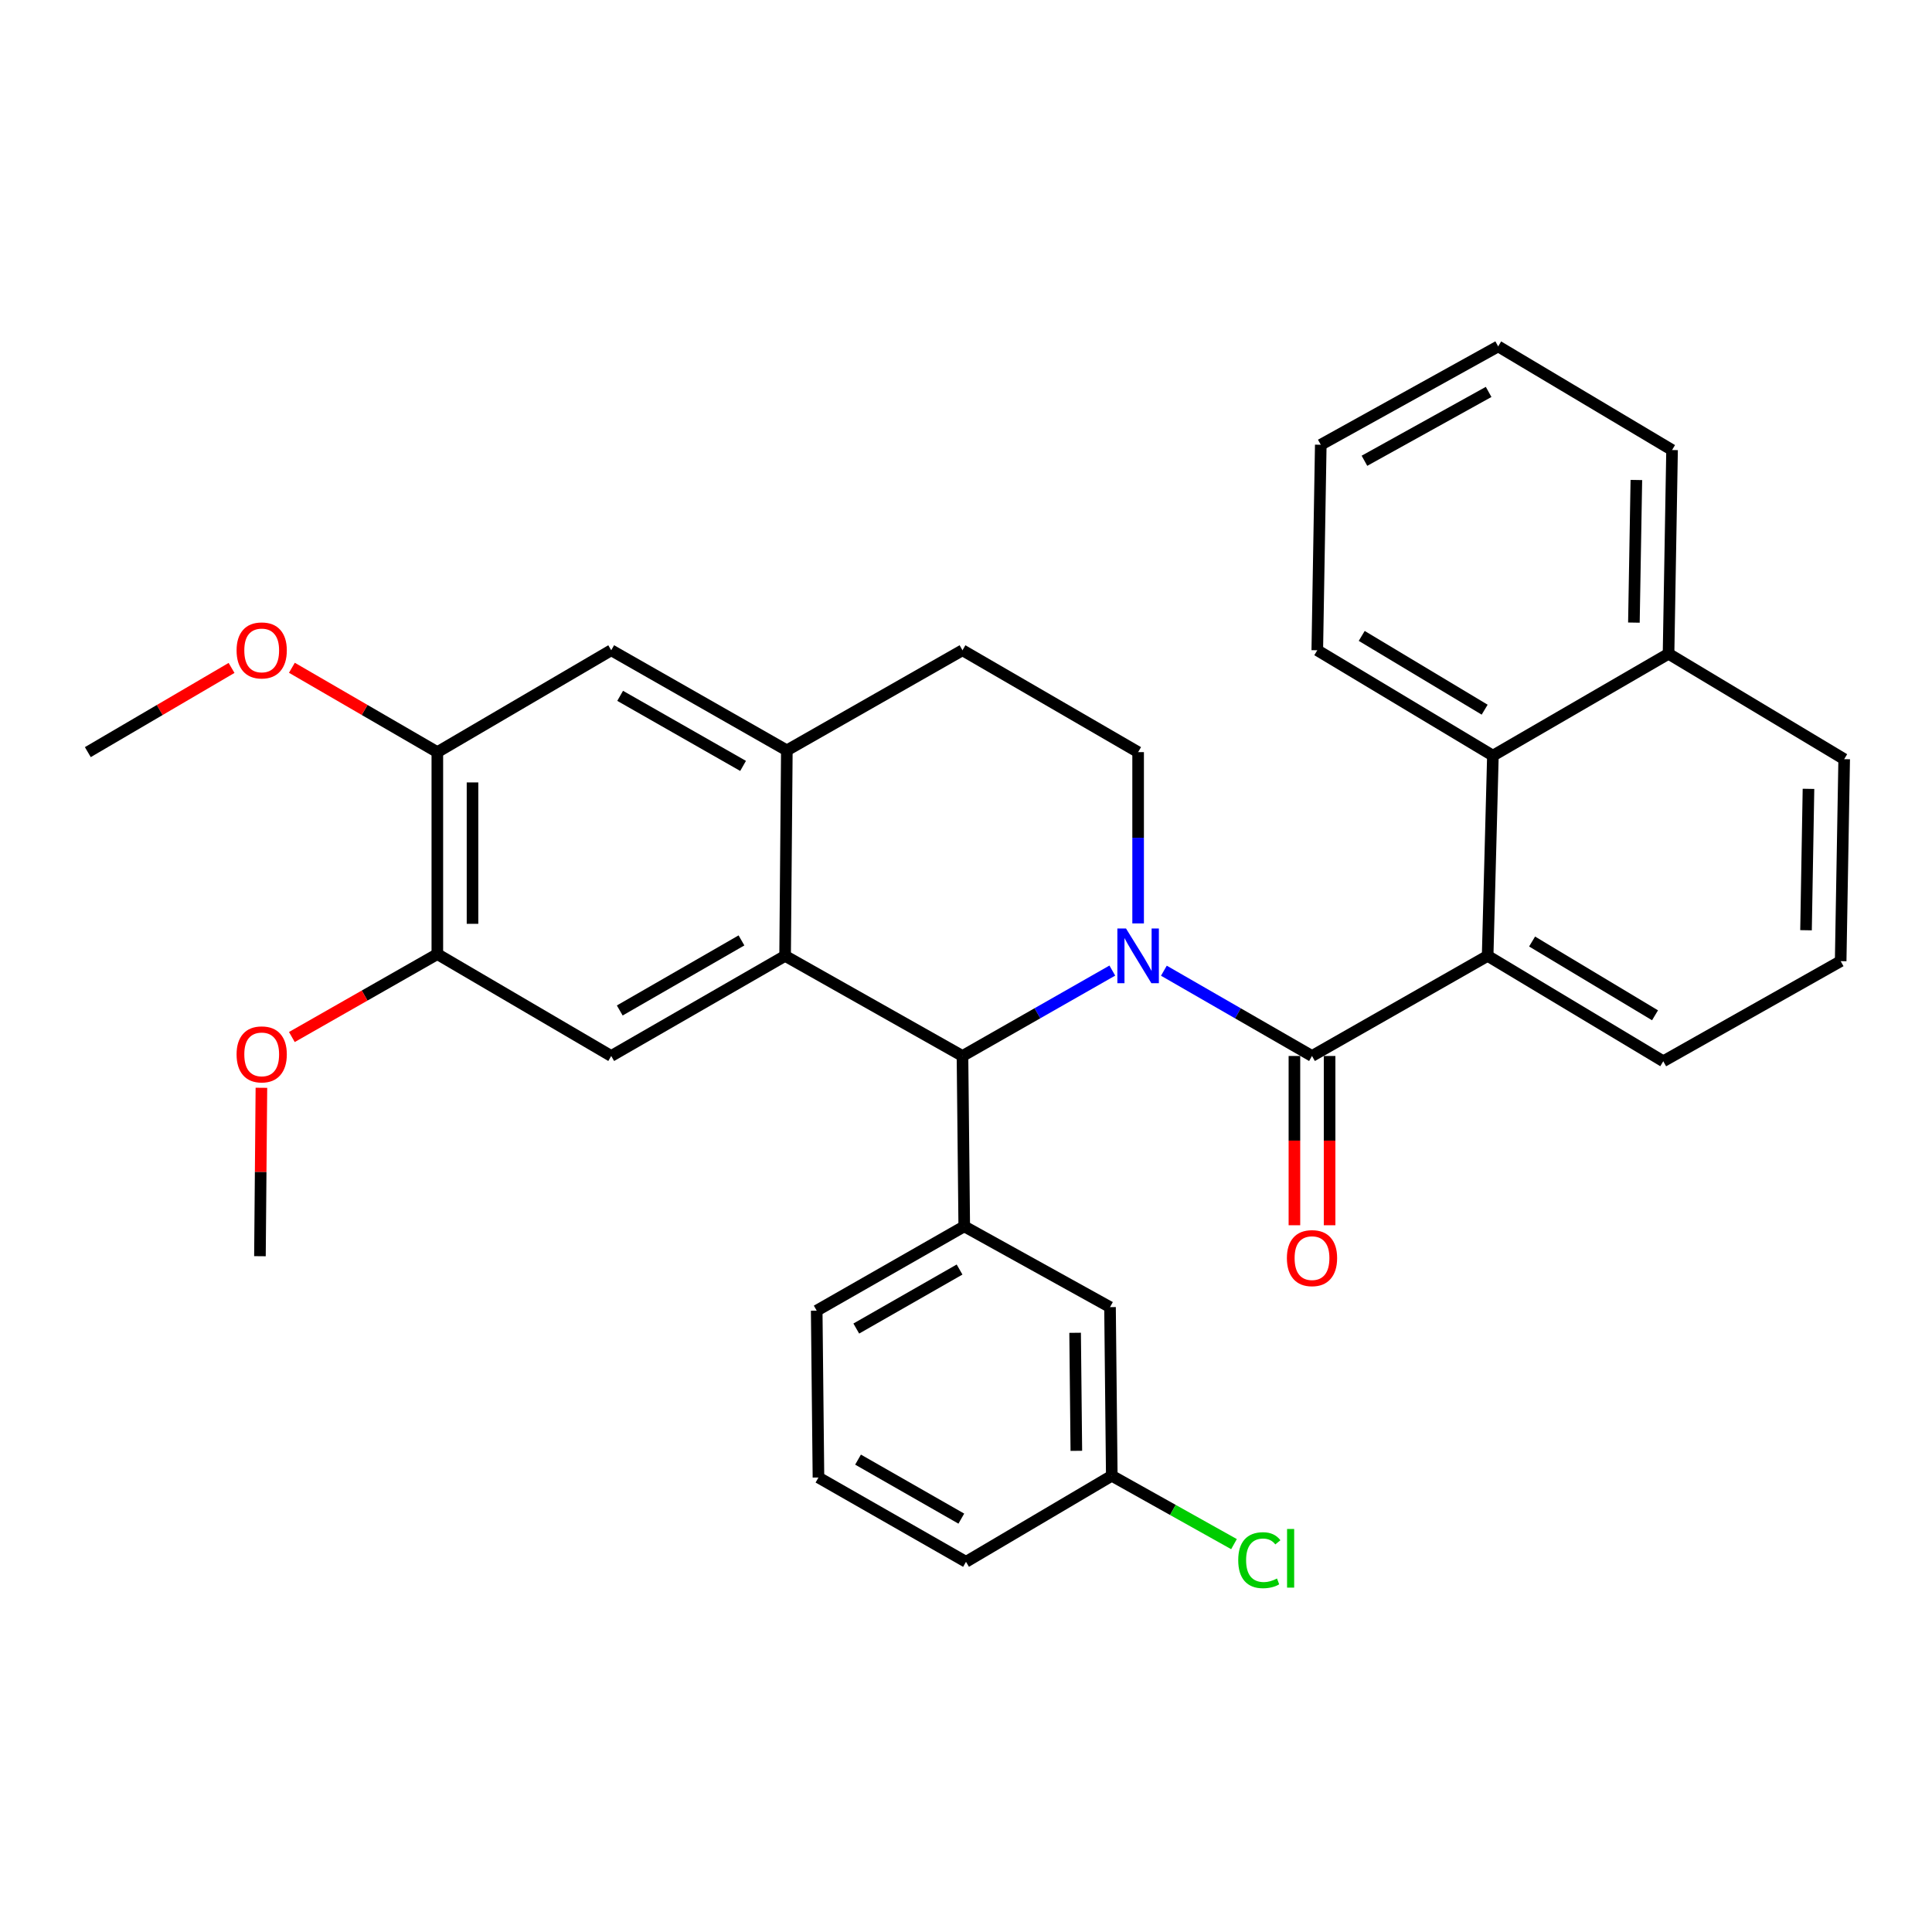 <?xml version='1.0' encoding='iso-8859-1'?>
<svg version='1.1' baseProfile='full'
              xmlns='http://www.w3.org/2000/svg'
                      xmlns:rdkit='http://www.rdkit.org/xml'
                      xmlns:xlink='http://www.w3.org/1999/xlink'
                  xml:space='preserve'
width='1000px' height='1000px' viewBox='0 0 1000 1000'>
<!-- END OF HEADER -->
<rect style='opacity:1.0;fill:#FFFFFF;stroke:none' width='1000' height='1000' x='0' y='0'> </rect>
<path class='bond-0' d='M 226.366,389.301 L 226.366,493.847' style='fill:none;fill-rule:evenodd;stroke:#000000;stroke-width:6px;stroke-linecap:butt;stroke-linejoin:miter;stroke-opacity:1' />
<path class='bond-0' d='M 244.573,404.983 L 244.573,478.165' style='fill:none;fill-rule:evenodd;stroke:#000000;stroke-width:6px;stroke-linecap:butt;stroke-linejoin:miter;stroke-opacity:1' />
<path class='bond-1' d='M 226.366,389.301 L 316.367,336.573' style='fill:none;fill-rule:evenodd;stroke:#000000;stroke-width:6px;stroke-linecap:butt;stroke-linejoin:miter;stroke-opacity:1' />
<path class='bond-2' d='M 226.366,389.301 L 188.725,367.469' style='fill:none;fill-rule:evenodd;stroke:#000000;stroke-width:6px;stroke-linecap:butt;stroke-linejoin:miter;stroke-opacity:1' />
<path class='bond-2' d='M 188.725,367.469 L 151.083,345.637' style='fill:none;fill-rule:evenodd;stroke:#FF0000;stroke-width:6px;stroke-linecap:butt;stroke-linejoin:miter;stroke-opacity:1' />
<path class='bond-3' d='M 226.366,493.847 L 316.367,546.575' style='fill:none;fill-rule:evenodd;stroke:#000000;stroke-width:6px;stroke-linecap:butt;stroke-linejoin:miter;stroke-opacity:1' />
<path class='bond-4' d='M 226.366,493.847 L 188.719,515.305' style='fill:none;fill-rule:evenodd;stroke:#000000;stroke-width:6px;stroke-linecap:butt;stroke-linejoin:miter;stroke-opacity:1' />
<path class='bond-4' d='M 188.719,515.305 L 151.071,536.764' style='fill:none;fill-rule:evenodd;stroke:#FF0000;stroke-width:6px;stroke-linecap:butt;stroke-linejoin:miter;stroke-opacity:1' />
<path class='bond-5' d='M 316.367,546.575 L 406.368,494.757' style='fill:none;fill-rule:evenodd;stroke:#000000;stroke-width:6px;stroke-linecap:butt;stroke-linejoin:miter;stroke-opacity:1' />
<path class='bond-5' d='M 320.783,523.024 L 383.784,486.751' style='fill:none;fill-rule:evenodd;stroke:#000000;stroke-width:6px;stroke-linecap:butt;stroke-linejoin:miter;stroke-opacity:1' />
<path class='bond-6' d='M 316.367,336.573 L 407.268,388.391' style='fill:none;fill-rule:evenodd;stroke:#000000;stroke-width:6px;stroke-linecap:butt;stroke-linejoin:miter;stroke-opacity:1' />
<path class='bond-6' d='M 320.986,360.163 L 384.617,396.435' style='fill:none;fill-rule:evenodd;stroke:#000000;stroke-width:6px;stroke-linecap:butt;stroke-linejoin:miter;stroke-opacity:1' />
<path class='bond-7' d='M 407.268,388.391 L 406.368,494.757' style='fill:none;fill-rule:evenodd;stroke:#000000;stroke-width:6px;stroke-linecap:butt;stroke-linejoin:miter;stroke-opacity:1' />
<path class='bond-8' d='M 407.268,388.391 L 498.179,336.573' style='fill:none;fill-rule:evenodd;stroke:#000000;stroke-width:6px;stroke-linecap:butt;stroke-linejoin:miter;stroke-opacity:1' />
<path class='bond-9' d='M 406.368,494.757 L 498.179,546.575' style='fill:none;fill-rule:evenodd;stroke:#000000;stroke-width:6px;stroke-linecap:butt;stroke-linejoin:miter;stroke-opacity:1' />
<path class='bond-10' d='M 575.734,502.37 L 536.957,524.472' style='fill:none;fill-rule:evenodd;stroke:#0000FF;stroke-width:6px;stroke-linecap:butt;stroke-linejoin:miter;stroke-opacity:1' />
<path class='bond-10' d='M 536.957,524.472 L 498.179,546.575' style='fill:none;fill-rule:evenodd;stroke:#000000;stroke-width:6px;stroke-linecap:butt;stroke-linejoin:miter;stroke-opacity:1' />
<path class='bond-11' d='M 589.09,477.961 L 589.09,433.631' style='fill:none;fill-rule:evenodd;stroke:#0000FF;stroke-width:6px;stroke-linecap:butt;stroke-linejoin:miter;stroke-opacity:1' />
<path class='bond-11' d='M 589.09,433.631 L 589.09,389.301' style='fill:none;fill-rule:evenodd;stroke:#000000;stroke-width:6px;stroke-linecap:butt;stroke-linejoin:miter;stroke-opacity:1' />
<path class='bond-12' d='M 602.427,502.435 L 640.759,524.505' style='fill:none;fill-rule:evenodd;stroke:#0000FF;stroke-width:6px;stroke-linecap:butt;stroke-linejoin:miter;stroke-opacity:1' />
<path class='bond-12' d='M 640.759,524.505 L 679.091,546.575' style='fill:none;fill-rule:evenodd;stroke:#000000;stroke-width:6px;stroke-linecap:butt;stroke-linejoin:miter;stroke-opacity:1' />
<path class='bond-13' d='M 589.09,389.301 L 498.179,336.573' style='fill:none;fill-rule:evenodd;stroke:#000000;stroke-width:6px;stroke-linecap:butt;stroke-linejoin:miter;stroke-opacity:1' />
<path class='bond-14' d='M 119.848,345.717 L 82.651,367.509' style='fill:none;fill-rule:evenodd;stroke:#FF0000;stroke-width:6px;stroke-linecap:butt;stroke-linejoin:miter;stroke-opacity:1' />
<path class='bond-14' d='M 82.651,367.509 L 45.455,389.301' style='fill:none;fill-rule:evenodd;stroke:#000000;stroke-width:6px;stroke-linecap:butt;stroke-linejoin:miter;stroke-opacity:1' />
<path class='bond-15' d='M 135.304,563.038 L 134.925,606.624' style='fill:none;fill-rule:evenodd;stroke:#FF0000;stroke-width:6px;stroke-linecap:butt;stroke-linejoin:miter;stroke-opacity:1' />
<path class='bond-15' d='M 134.925,606.624 L 134.545,650.21' style='fill:none;fill-rule:evenodd;stroke:#000000;stroke-width:6px;stroke-linecap:butt;stroke-linejoin:miter;stroke-opacity:1' />
<path class='bond-16' d='M 669.988,546.575 L 669.988,590.381' style='fill:none;fill-rule:evenodd;stroke:#000000;stroke-width:6px;stroke-linecap:butt;stroke-linejoin:miter;stroke-opacity:1' />
<path class='bond-16' d='M 669.988,590.381 L 669.988,634.187' style='fill:none;fill-rule:evenodd;stroke:#FF0000;stroke-width:6px;stroke-linecap:butt;stroke-linejoin:miter;stroke-opacity:1' />
<path class='bond-16' d='M 688.195,546.575 L 688.195,590.381' style='fill:none;fill-rule:evenodd;stroke:#000000;stroke-width:6px;stroke-linecap:butt;stroke-linejoin:miter;stroke-opacity:1' />
<path class='bond-16' d='M 688.195,590.381 L 688.195,634.187' style='fill:none;fill-rule:evenodd;stroke:#FF0000;stroke-width:6px;stroke-linecap:butt;stroke-linejoin:miter;stroke-opacity:1' />
<path class='bond-17' d='M 679.091,546.575 L 770.002,494.757' style='fill:none;fill-rule:evenodd;stroke:#000000;stroke-width:6px;stroke-linecap:butt;stroke-linejoin:miter;stroke-opacity:1' />
<path class='bond-18' d='M 498.179,546.575 L 499.09,634.755' style='fill:none;fill-rule:evenodd;stroke:#000000;stroke-width:6px;stroke-linecap:butt;stroke-linejoin:miter;stroke-opacity:1' />
<path class='bond-19' d='M 772.723,391.122 L 863.634,338.394' style='fill:none;fill-rule:evenodd;stroke:#000000;stroke-width:6px;stroke-linecap:butt;stroke-linejoin:miter;stroke-opacity:1' />
<path class='bond-20' d='M 772.723,391.122 L 770.002,494.757' style='fill:none;fill-rule:evenodd;stroke:#000000;stroke-width:6px;stroke-linecap:butt;stroke-linejoin:miter;stroke-opacity:1' />
<path class='bond-21' d='M 772.723,391.122 L 681.822,336.573' style='fill:none;fill-rule:evenodd;stroke:#000000;stroke-width:6px;stroke-linecap:butt;stroke-linejoin:miter;stroke-opacity:1' />
<path class='bond-21' d='M 768.456,367.328 L 704.826,329.144' style='fill:none;fill-rule:evenodd;stroke:#000000;stroke-width:6px;stroke-linecap:butt;stroke-linejoin:miter;stroke-opacity:1' />
<path class='bond-22' d='M 499.09,634.755 L 422.724,678.39' style='fill:none;fill-rule:evenodd;stroke:#000000;stroke-width:6px;stroke-linecap:butt;stroke-linejoin:miter;stroke-opacity:1' />
<path class='bond-22' d='M 496.667,657.108 L 443.211,687.652' style='fill:none;fill-rule:evenodd;stroke:#000000;stroke-width:6px;stroke-linecap:butt;stroke-linejoin:miter;stroke-opacity:1' />
<path class='bond-23' d='M 499.09,634.755 L 574.545,676.569' style='fill:none;fill-rule:evenodd;stroke:#000000;stroke-width:6px;stroke-linecap:butt;stroke-linejoin:miter;stroke-opacity:1' />
<path class='bond-24' d='M 422.724,678.39 L 423.634,764.759' style='fill:none;fill-rule:evenodd;stroke:#000000;stroke-width:6px;stroke-linecap:butt;stroke-linejoin:miter;stroke-opacity:1' />
<path class='bond-25' d='M 423.634,764.759 L 500,808.394' style='fill:none;fill-rule:evenodd;stroke:#000000;stroke-width:6px;stroke-linecap:butt;stroke-linejoin:miter;stroke-opacity:1' />
<path class='bond-25' d='M 444.121,755.497 L 497.578,786.041' style='fill:none;fill-rule:evenodd;stroke:#000000;stroke-width:6px;stroke-linecap:butt;stroke-linejoin:miter;stroke-opacity:1' />
<path class='bond-26' d='M 500,808.394 L 575.456,763.849' style='fill:none;fill-rule:evenodd;stroke:#000000;stroke-width:6px;stroke-linecap:butt;stroke-linejoin:miter;stroke-opacity:1' />
<path class='bond-27' d='M 575.456,763.849 L 574.545,676.569' style='fill:none;fill-rule:evenodd;stroke:#000000;stroke-width:6px;stroke-linecap:butt;stroke-linejoin:miter;stroke-opacity:1' />
<path class='bond-27' d='M 557.114,750.947 L 556.477,689.851' style='fill:none;fill-rule:evenodd;stroke:#000000;stroke-width:6px;stroke-linecap:butt;stroke-linejoin:miter;stroke-opacity:1' />
<path class='bond-28' d='M 575.456,763.849 L 607.085,781.545' style='fill:none;fill-rule:evenodd;stroke:#000000;stroke-width:6px;stroke-linecap:butt;stroke-linejoin:miter;stroke-opacity:1' />
<path class='bond-28' d='M 607.085,781.545 L 638.714,799.24' style='fill:none;fill-rule:evenodd;stroke:#00CC00;stroke-width:6px;stroke-linecap:butt;stroke-linejoin:miter;stroke-opacity:1' />
<path class='bond-29' d='M 863.634,338.394 L 954.545,392.942' style='fill:none;fill-rule:evenodd;stroke:#000000;stroke-width:6px;stroke-linecap:butt;stroke-linejoin:miter;stroke-opacity:1' />
<path class='bond-30' d='M 863.634,338.394 L 865.455,232.937' style='fill:none;fill-rule:evenodd;stroke:#000000;stroke-width:6px;stroke-linecap:butt;stroke-linejoin:miter;stroke-opacity:1' />
<path class='bond-30' d='M 845.704,322.261 L 846.978,248.442' style='fill:none;fill-rule:evenodd;stroke:#000000;stroke-width:6px;stroke-linecap:butt;stroke-linejoin:miter;stroke-opacity:1' />
<path class='bond-31' d='M 770.002,494.757 L 860.903,549.306' style='fill:none;fill-rule:evenodd;stroke:#000000;stroke-width:6px;stroke-linecap:butt;stroke-linejoin:miter;stroke-opacity:1' />
<path class='bond-31' d='M 793.006,487.328 L 856.636,525.512' style='fill:none;fill-rule:evenodd;stroke:#000000;stroke-width:6px;stroke-linecap:butt;stroke-linejoin:miter;stroke-opacity:1' />
<path class='bond-32' d='M 681.822,336.573 L 683.633,230.206' style='fill:none;fill-rule:evenodd;stroke:#000000;stroke-width:6px;stroke-linecap:butt;stroke-linejoin:miter;stroke-opacity:1' />
<path class='bond-33' d='M 954.545,392.942 L 952.725,497.488' style='fill:none;fill-rule:evenodd;stroke:#000000;stroke-width:6px;stroke-linecap:butt;stroke-linejoin:miter;stroke-opacity:1' />
<path class='bond-33' d='M 936.069,408.307 L 934.794,481.489' style='fill:none;fill-rule:evenodd;stroke:#000000;stroke-width:6px;stroke-linecap:butt;stroke-linejoin:miter;stroke-opacity:1' />
<path class='bond-34' d='M 865.455,232.937 L 775.454,179.299' style='fill:none;fill-rule:evenodd;stroke:#000000;stroke-width:6px;stroke-linecap:butt;stroke-linejoin:miter;stroke-opacity:1' />
<path class='bond-35' d='M 860.903,549.306 L 952.725,497.488' style='fill:none;fill-rule:evenodd;stroke:#000000;stroke-width:6px;stroke-linecap:butt;stroke-linejoin:miter;stroke-opacity:1' />
<path class='bond-36' d='M 683.633,230.206 L 775.454,179.299' style='fill:none;fill-rule:evenodd;stroke:#000000;stroke-width:6px;stroke-linecap:butt;stroke-linejoin:miter;stroke-opacity:1' />
<path class='bond-36' d='M 706.234,238.493 L 770.509,202.858' style='fill:none;fill-rule:evenodd;stroke:#000000;stroke-width:6px;stroke-linecap:butt;stroke-linejoin:miter;stroke-opacity:1' />
<path  class='atom-6' d='M 582.83 480.597
L 592.11 495.597
Q 593.03 497.077, 594.51 499.757
Q 595.99 502.437, 596.07 502.597
L 596.07 480.597
L 599.83 480.597
L 599.83 508.917
L 595.95 508.917
L 585.99 492.517
Q 584.83 490.597, 583.59 488.397
Q 582.39 486.197, 582.03 485.517
L 582.03 508.917
L 578.35 508.917
L 578.35 480.597
L 582.83 480.597
' fill='#0000FF'/>
<path  class='atom-9' d='M 122.455 336.653
Q 122.455 329.853, 125.815 326.053
Q 129.175 322.253, 135.455 322.253
Q 141.735 322.253, 145.095 326.053
Q 148.455 329.853, 148.455 336.653
Q 148.455 343.533, 145.055 347.453
Q 141.655 351.333, 135.455 351.333
Q 129.215 351.333, 125.815 347.453
Q 122.455 343.573, 122.455 336.653
M 135.455 348.133
Q 139.775 348.133, 142.095 345.253
Q 144.455 342.333, 144.455 336.653
Q 144.455 331.093, 142.095 328.293
Q 139.775 325.453, 135.455 325.453
Q 131.135 325.453, 128.775 328.253
Q 126.455 331.053, 126.455 336.653
Q 126.455 342.373, 128.775 345.253
Q 131.135 348.133, 135.455 348.133
' fill='#FF0000'/>
<path  class='atom-10' d='M 122.455 545.744
Q 122.455 538.944, 125.815 535.144
Q 129.175 531.344, 135.455 531.344
Q 141.735 531.344, 145.095 535.144
Q 148.455 538.944, 148.455 545.744
Q 148.455 552.624, 145.055 556.544
Q 141.655 560.424, 135.455 560.424
Q 129.215 560.424, 125.815 556.544
Q 122.455 552.664, 122.455 545.744
M 135.455 557.224
Q 139.775 557.224, 142.095 554.344
Q 144.455 551.424, 144.455 545.744
Q 144.455 540.184, 142.095 537.384
Q 139.775 534.544, 135.455 534.544
Q 131.135 534.544, 128.775 537.344
Q 126.455 540.144, 126.455 545.744
Q 126.455 551.464, 128.775 554.344
Q 131.135 557.224, 135.455 557.224
' fill='#FF0000'/>
<path  class='atom-14' d='M 666.091 651.2
Q 666.091 644.4, 669.451 640.6
Q 672.811 636.8, 679.091 636.8
Q 685.371 636.8, 688.731 640.6
Q 692.091 644.4, 692.091 651.2
Q 692.091 658.08, 688.691 662
Q 685.291 665.88, 679.091 665.88
Q 672.851 665.88, 669.451 662
Q 666.091 658.12, 666.091 651.2
M 679.091 662.68
Q 683.411 662.68, 685.731 659.8
Q 688.091 656.88, 688.091 651.2
Q 688.091 645.64, 685.731 642.84
Q 683.411 640, 679.091 640
Q 674.771 640, 672.411 642.8
Q 670.091 645.6, 670.091 651.2
Q 670.091 656.92, 672.411 659.8
Q 674.771 662.68, 679.091 662.68
' fill='#FF0000'/>
<path  class='atom-23' d='M 640.902 807.554
Q 640.902 800.514, 644.182 796.834
Q 647.502 793.114, 653.782 793.114
Q 659.622 793.114, 662.742 797.234
L 660.102 799.394
Q 657.822 796.394, 653.782 796.394
Q 649.502 796.394, 647.222 799.274
Q 644.982 802.114, 644.982 807.554
Q 644.982 813.154, 647.302 816.034
Q 649.662 818.914, 654.222 818.914
Q 657.342 818.914, 660.982 817.034
L 662.102 820.034
Q 660.622 820.994, 658.382 821.554
Q 656.142 822.114, 653.662 822.114
Q 647.502 822.114, 644.182 818.354
Q 640.902 814.594, 640.902 807.554
' fill='#00CC00'/>
<path  class='atom-23' d='M 666.182 791.394
L 669.862 791.394
L 669.862 821.754
L 666.182 821.754
L 666.182 791.394
' fill='#00CC00'/>
</svg>
